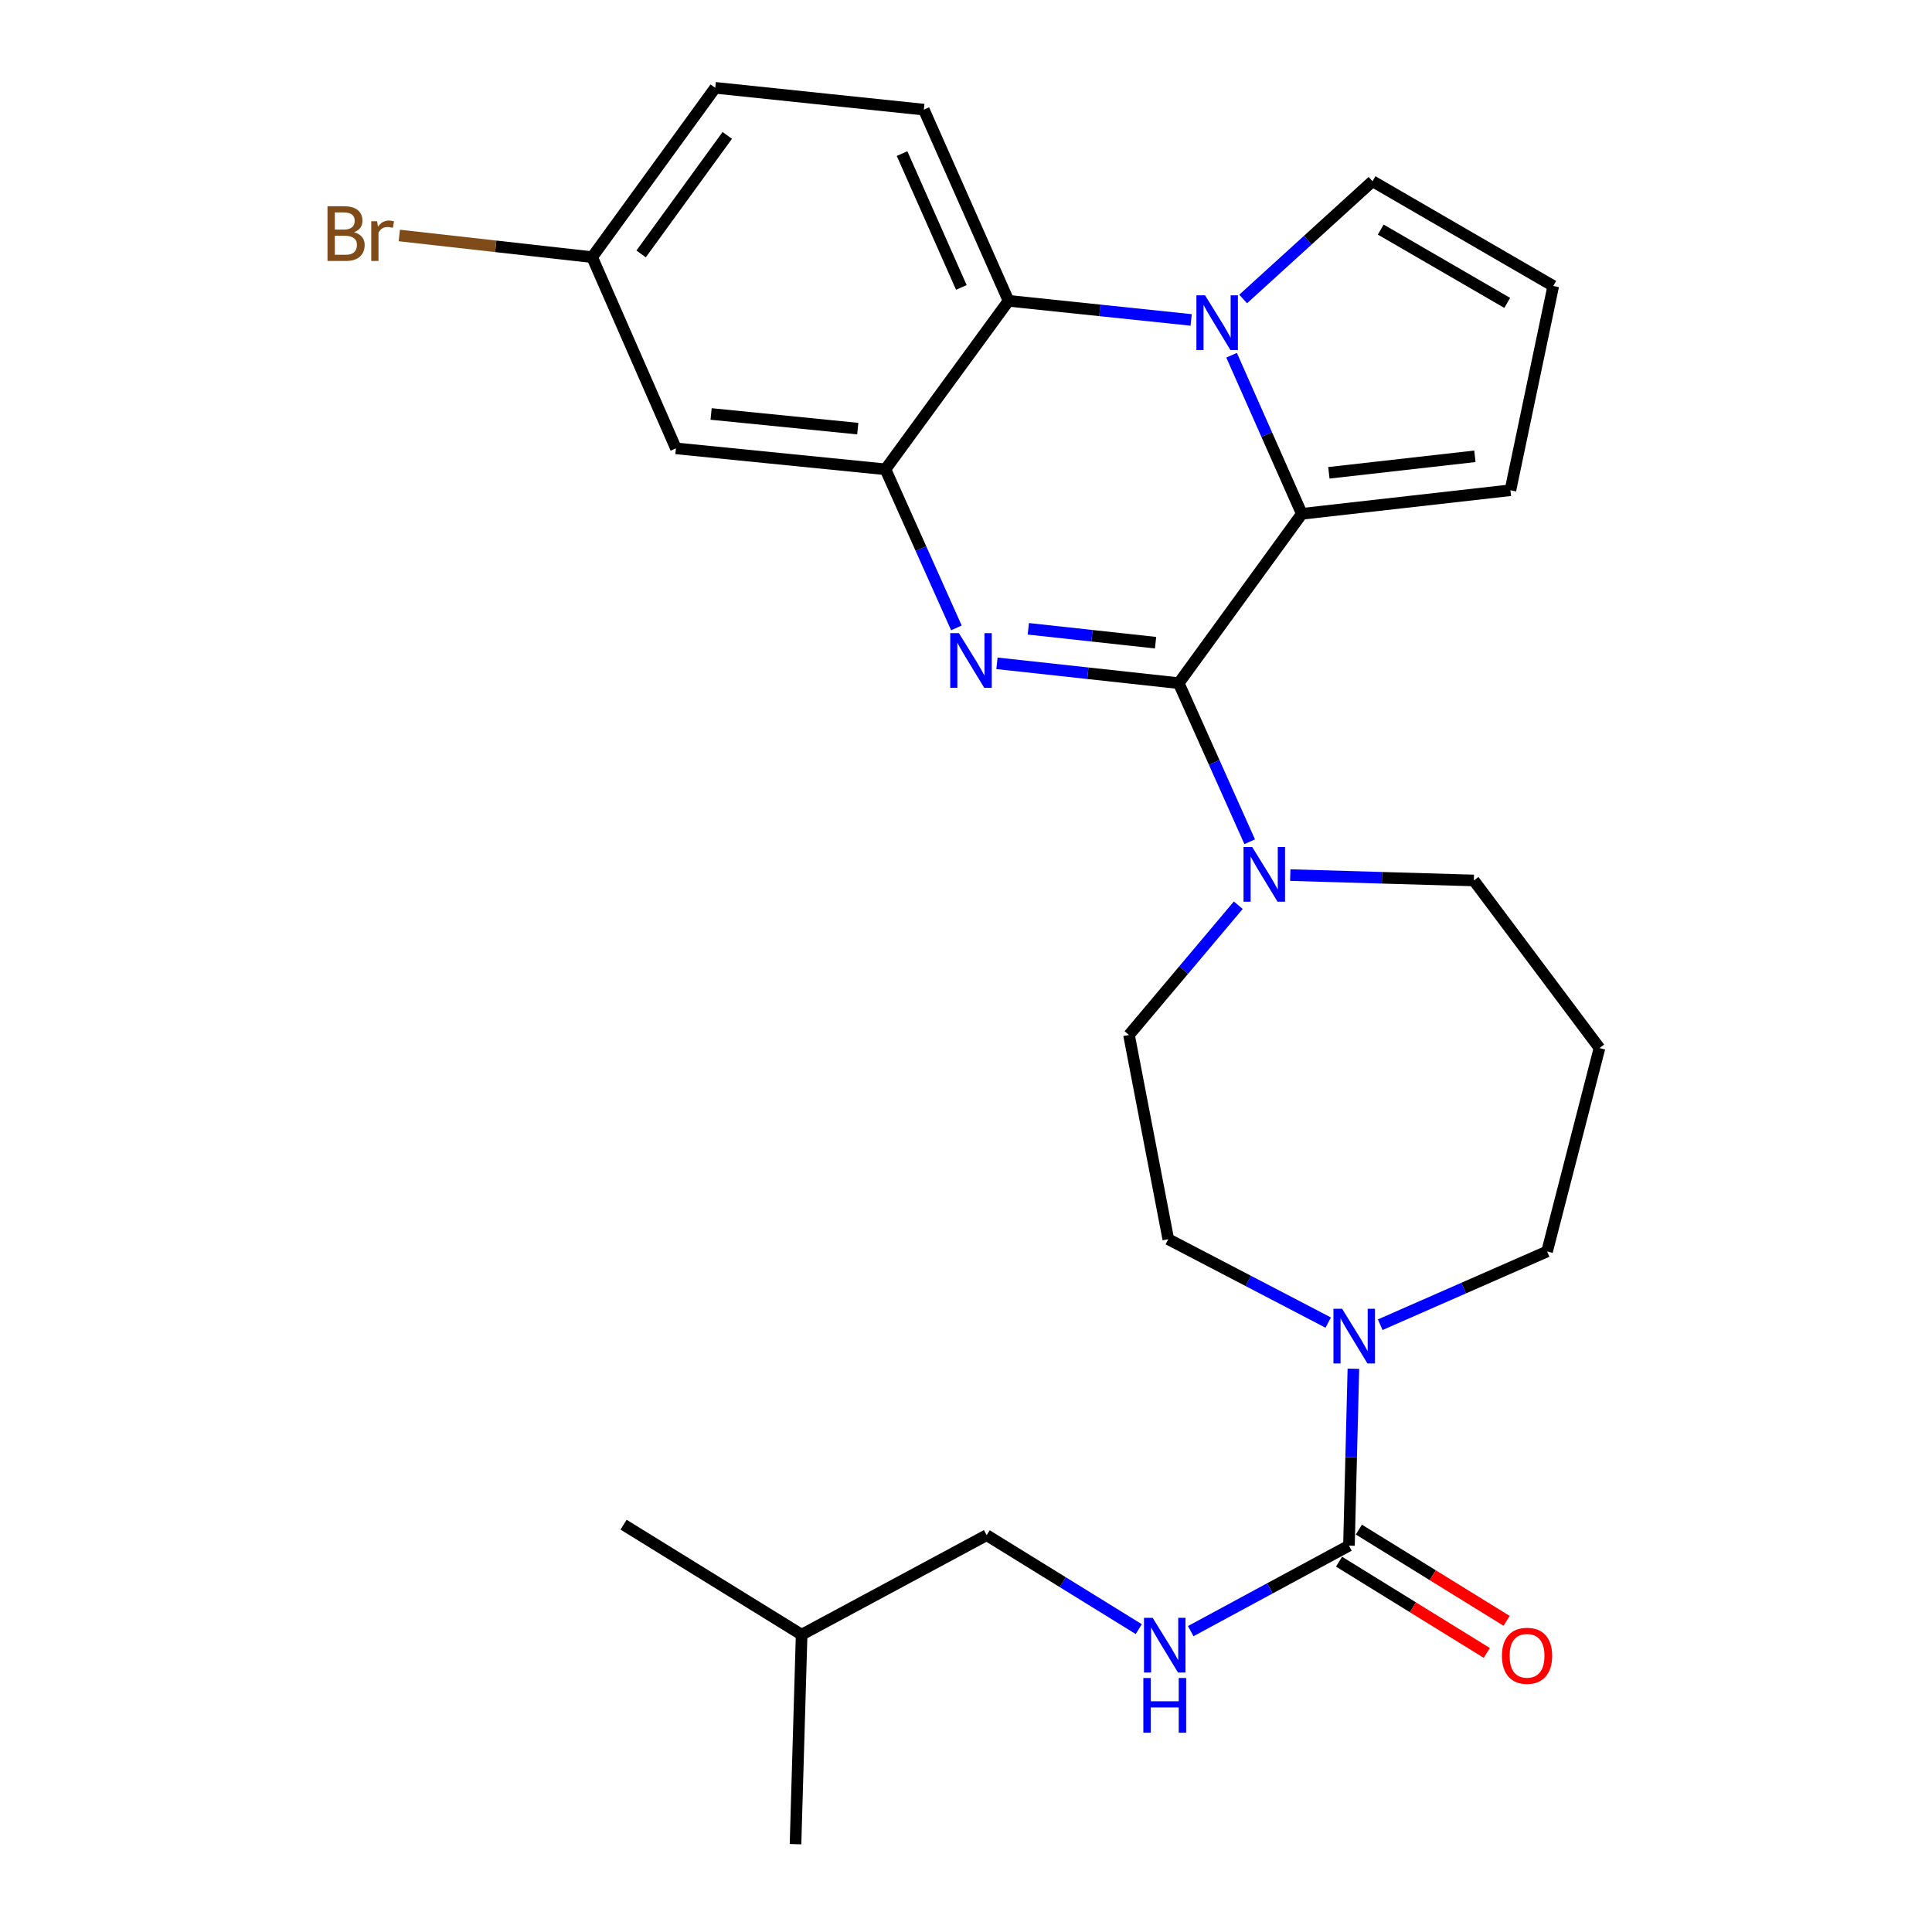 <?xml version='1.0' encoding='iso-8859-1'?>
<svg version='1.1' baseProfile='full'
              xmlns='http://www.w3.org/2000/svg'
                      xmlns:rdkit='http://www.rdkit.org/xml'
                      xmlns:xlink='http://www.w3.org/1999/xlink'
                  xml:space='preserve'
width='1000px' height='1000px' viewBox='0 0 1000 1000'>
<!-- END OF HEADER -->
<rect style='opacity:1.0;fill:#FFFFFF;stroke:none' width='1000' height='1000' x='0' y='0'> </rect>
<path class='bond-0' d='M 610.113,353.607 L 563.071,348.469' style='fill:none;fill-rule:evenodd;stroke:#000000;stroke-width:6px;stroke-linecap:butt;stroke-linejoin:miter;stroke-opacity:1' />
<path class='bond-0' d='M 563.071,348.469 L 516.028,343.331' style='fill:none;fill-rule:evenodd;stroke:#0000FF;stroke-width:6px;stroke-linecap:butt;stroke-linejoin:miter;stroke-opacity:1' />
<path class='bond-0' d='M 598.119,332.662 L 565.19,329.065' style='fill:none;fill-rule:evenodd;stroke:#000000;stroke-width:6px;stroke-linecap:butt;stroke-linejoin:miter;stroke-opacity:1' />
<path class='bond-0' d='M 565.19,329.065 L 532.26,325.469' style='fill:none;fill-rule:evenodd;stroke:#0000FF;stroke-width:6px;stroke-linecap:butt;stroke-linejoin:miter;stroke-opacity:1' />
<path class='bond-2' d='M 610.113,353.607 L 673.821,265.955' style='fill:none;fill-rule:evenodd;stroke:#000000;stroke-width:6px;stroke-linecap:butt;stroke-linejoin:miter;stroke-opacity:1' />
<path class='bond-6' d='M 610.113,353.607 L 628.476,394.647' style='fill:none;fill-rule:evenodd;stroke:#000000;stroke-width:6px;stroke-linecap:butt;stroke-linejoin:miter;stroke-opacity:1' />
<path class='bond-6' d='M 628.476,394.647 L 646.84,435.688' style='fill:none;fill-rule:evenodd;stroke:#0000FF;stroke-width:6px;stroke-linecap:butt;stroke-linejoin:miter;stroke-opacity:1' />
<path class='bond-3' d='M 495.036,324.993 L 476.672,283.952' style='fill:none;fill-rule:evenodd;stroke:#0000FF;stroke-width:6px;stroke-linecap:butt;stroke-linejoin:miter;stroke-opacity:1' />
<path class='bond-3' d='M 476.672,283.952 L 458.308,242.912' style='fill:none;fill-rule:evenodd;stroke:#000000;stroke-width:6px;stroke-linecap:butt;stroke-linejoin:miter;stroke-opacity:1' />
<path class='bond-1' d='M 637.469,183.87 L 655.645,224.913' style='fill:none;fill-rule:evenodd;stroke:#0000FF;stroke-width:6px;stroke-linecap:butt;stroke-linejoin:miter;stroke-opacity:1' />
<path class='bond-1' d='M 655.645,224.913 L 673.821,265.955' style='fill:none;fill-rule:evenodd;stroke:#000000;stroke-width:6px;stroke-linecap:butt;stroke-linejoin:miter;stroke-opacity:1' />
<path class='bond-4' d='M 616.546,165.596 L 569.281,160.651' style='fill:none;fill-rule:evenodd;stroke:#0000FF;stroke-width:6px;stroke-linecap:butt;stroke-linejoin:miter;stroke-opacity:1' />
<path class='bond-4' d='M 569.281,160.651 L 522.017,155.705' style='fill:none;fill-rule:evenodd;stroke:#000000;stroke-width:6px;stroke-linecap:butt;stroke-linejoin:miter;stroke-opacity:1' />
<path class='bond-10' d='M 643.459,154.754 L 676.939,124.281' style='fill:none;fill-rule:evenodd;stroke:#0000FF;stroke-width:6px;stroke-linecap:butt;stroke-linejoin:miter;stroke-opacity:1' />
<path class='bond-10' d='M 676.939,124.281 L 710.419,93.808' style='fill:none;fill-rule:evenodd;stroke:#000000;stroke-width:6px;stroke-linecap:butt;stroke-linejoin:miter;stroke-opacity:1' />
<path class='bond-11' d='M 673.821,265.955 L 781.794,253.745' style='fill:none;fill-rule:evenodd;stroke:#000000;stroke-width:6px;stroke-linecap:butt;stroke-linejoin:miter;stroke-opacity:1' />
<path class='bond-11' d='M 687.824,244.728 L 763.405,236.181' style='fill:none;fill-rule:evenodd;stroke:#000000;stroke-width:6px;stroke-linecap:butt;stroke-linejoin:miter;stroke-opacity:1' />
<path class='bond-8' d='M 458.308,242.912 L 349.858,232.068' style='fill:none;fill-rule:evenodd;stroke:#000000;stroke-width:6px;stroke-linecap:butt;stroke-linejoin:miter;stroke-opacity:1' />
<path class='bond-8' d='M 443.983,221.863 L 368.068,214.272' style='fill:none;fill-rule:evenodd;stroke:#000000;stroke-width:6px;stroke-linecap:butt;stroke-linejoin:miter;stroke-opacity:1' />
<path class='bond-28' d='M 458.308,242.912 L 522.017,155.705' style='fill:none;fill-rule:evenodd;stroke:#000000;stroke-width:6px;stroke-linecap:butt;stroke-linejoin:miter;stroke-opacity:1' />
<path class='bond-12' d='M 522.017,155.705 L 478.175,56.743' style='fill:none;fill-rule:evenodd;stroke:#000000;stroke-width:6px;stroke-linecap:butt;stroke-linejoin:miter;stroke-opacity:1' />
<path class='bond-12' d='M 497.594,148.767 L 466.905,79.494' style='fill:none;fill-rule:evenodd;stroke:#000000;stroke-width:6px;stroke-linecap:butt;stroke-linejoin:miter;stroke-opacity:1' />
<path class='bond-5' d='M 698.22,800.019 L 699.364,754.236' style='fill:none;fill-rule:evenodd;stroke:#000000;stroke-width:6px;stroke-linecap:butt;stroke-linejoin:miter;stroke-opacity:1' />
<path class='bond-5' d='M 699.364,754.236 L 700.509,708.452' style='fill:none;fill-rule:evenodd;stroke:#0000FF;stroke-width:6px;stroke-linecap:butt;stroke-linejoin:miter;stroke-opacity:1' />
<path class='bond-9' d='M 698.22,800.019 L 657.269,822.146' style='fill:none;fill-rule:evenodd;stroke:#000000;stroke-width:6px;stroke-linecap:butt;stroke-linejoin:miter;stroke-opacity:1' />
<path class='bond-9' d='M 657.269,822.146 L 616.318,844.272' style='fill:none;fill-rule:evenodd;stroke:#0000FF;stroke-width:6px;stroke-linecap:butt;stroke-linejoin:miter;stroke-opacity:1' />
<path class='bond-16' d='M 693.091,808.323 L 731.324,831.937' style='fill:none;fill-rule:evenodd;stroke:#000000;stroke-width:6px;stroke-linecap:butt;stroke-linejoin:miter;stroke-opacity:1' />
<path class='bond-16' d='M 731.324,831.937 L 769.556,855.551' style='fill:none;fill-rule:evenodd;stroke:#FF0000;stroke-width:6px;stroke-linecap:butt;stroke-linejoin:miter;stroke-opacity:1' />
<path class='bond-16' d='M 703.348,791.716 L 741.581,815.33' style='fill:none;fill-rule:evenodd;stroke:#000000;stroke-width:6px;stroke-linecap:butt;stroke-linejoin:miter;stroke-opacity:1' />
<path class='bond-16' d='M 741.581,815.33 L 779.813,838.944' style='fill:none;fill-rule:evenodd;stroke:#FF0000;stroke-width:6px;stroke-linecap:butt;stroke-linejoin:miter;stroke-opacity:1' />
<path class='bond-14' d='M 640.931,468.537 L 612.65,502.118' style='fill:none;fill-rule:evenodd;stroke:#0000FF;stroke-width:6px;stroke-linecap:butt;stroke-linejoin:miter;stroke-opacity:1' />
<path class='bond-14' d='M 612.65,502.118 L 584.369,535.698' style='fill:none;fill-rule:evenodd;stroke:#000000;stroke-width:6px;stroke-linecap:butt;stroke-linejoin:miter;stroke-opacity:1' />
<path class='bond-21' d='M 667.841,452.951 L 715.345,454.337' style='fill:none;fill-rule:evenodd;stroke:#0000FF;stroke-width:6px;stroke-linecap:butt;stroke-linejoin:miter;stroke-opacity:1' />
<path class='bond-21' d='M 715.345,454.337 L 762.85,455.724' style='fill:none;fill-rule:evenodd;stroke:#000000;stroke-width:6px;stroke-linecap:butt;stroke-linejoin:miter;stroke-opacity:1' />
<path class='bond-7' d='M 687.478,684.567 L 646.09,662.991' style='fill:none;fill-rule:evenodd;stroke:#0000FF;stroke-width:6px;stroke-linecap:butt;stroke-linejoin:miter;stroke-opacity:1' />
<path class='bond-7' d='M 646.09,662.991 L 604.702,641.416' style='fill:none;fill-rule:evenodd;stroke:#000000;stroke-width:6px;stroke-linecap:butt;stroke-linejoin:miter;stroke-opacity:1' />
<path class='bond-29' d='M 714.397,685.67 L 757.584,666.715' style='fill:none;fill-rule:evenodd;stroke:#0000FF;stroke-width:6px;stroke-linecap:butt;stroke-linejoin:miter;stroke-opacity:1' />
<path class='bond-29' d='M 757.584,666.715 L 800.771,647.76' style='fill:none;fill-rule:evenodd;stroke:#000000;stroke-width:6px;stroke-linecap:butt;stroke-linejoin:miter;stroke-opacity:1' />
<path class='bond-17' d='M 349.858,232.068 L 306.493,133.106' style='fill:none;fill-rule:evenodd;stroke:#000000;stroke-width:6px;stroke-linecap:butt;stroke-linejoin:miter;stroke-opacity:1' />
<path class='bond-20' d='M 589.421,843.232 L 550.058,818.92' style='fill:none;fill-rule:evenodd;stroke:#0000FF;stroke-width:6px;stroke-linecap:butt;stroke-linejoin:miter;stroke-opacity:1' />
<path class='bond-20' d='M 550.058,818.92 L 510.695,794.608' style='fill:none;fill-rule:evenodd;stroke:#000000;stroke-width:6px;stroke-linecap:butt;stroke-linejoin:miter;stroke-opacity:1' />
<path class='bond-27' d='M 710.419,93.808 L 803.959,148.027' style='fill:none;fill-rule:evenodd;stroke:#000000;stroke-width:6px;stroke-linecap:butt;stroke-linejoin:miter;stroke-opacity:1' />
<path class='bond-27' d='M 714.662,118.828 L 780.139,156.782' style='fill:none;fill-rule:evenodd;stroke:#000000;stroke-width:6px;stroke-linecap:butt;stroke-linejoin:miter;stroke-opacity:1' />
<path class='bond-13' d='M 781.794,253.745 L 803.959,148.027' style='fill:none;fill-rule:evenodd;stroke:#000000;stroke-width:6px;stroke-linecap:butt;stroke-linejoin:miter;stroke-opacity:1' />
<path class='bond-19' d='M 478.175,56.743 L 370.201,45.455' style='fill:none;fill-rule:evenodd;stroke:#000000;stroke-width:6px;stroke-linecap:butt;stroke-linejoin:miter;stroke-opacity:1' />
<path class='bond-15' d='M 584.369,535.698 L 604.702,641.416' style='fill:none;fill-rule:evenodd;stroke:#000000;stroke-width:6px;stroke-linecap:butt;stroke-linejoin:miter;stroke-opacity:1' />
<path class='bond-23' d='M 306.493,133.106 L 256.588,127.497' style='fill:none;fill-rule:evenodd;stroke:#000000;stroke-width:6px;stroke-linecap:butt;stroke-linejoin:miter;stroke-opacity:1' />
<path class='bond-23' d='M 256.588,127.497 L 206.682,121.887' style='fill:none;fill-rule:evenodd;stroke:#7F4C19;stroke-width:6px;stroke-linecap:butt;stroke-linejoin:miter;stroke-opacity:1' />
<path class='bond-30' d='M 306.493,133.106 L 370.201,45.455' style='fill:none;fill-rule:evenodd;stroke:#000000;stroke-width:6px;stroke-linecap:butt;stroke-linejoin:miter;stroke-opacity:1' />
<path class='bond-30' d='M 331.839,131.434 L 376.434,70.078' style='fill:none;fill-rule:evenodd;stroke:#000000;stroke-width:6px;stroke-linecap:butt;stroke-linejoin:miter;stroke-opacity:1' />
<path class='bond-18' d='M 827.892,542.476 L 762.85,455.724' style='fill:none;fill-rule:evenodd;stroke:#000000;stroke-width:6px;stroke-linecap:butt;stroke-linejoin:miter;stroke-opacity:1' />
<path class='bond-22' d='M 827.892,542.476 L 800.771,647.76' style='fill:none;fill-rule:evenodd;stroke:#000000;stroke-width:6px;stroke-linecap:butt;stroke-linejoin:miter;stroke-opacity:1' />
<path class='bond-24' d='M 510.695,794.608 L 414.922,846.106' style='fill:none;fill-rule:evenodd;stroke:#000000;stroke-width:6px;stroke-linecap:butt;stroke-linejoin:miter;stroke-opacity:1' />
<path class='bond-25' d='M 414.922,846.106 L 411.755,954.545' style='fill:none;fill-rule:evenodd;stroke:#000000;stroke-width:6px;stroke-linecap:butt;stroke-linejoin:miter;stroke-opacity:1' />
<path class='bond-26' d='M 414.922,846.106 L 322.759,789.175' style='fill:none;fill-rule:evenodd;stroke:#000000;stroke-width:6px;stroke-linecap:butt;stroke-linejoin:miter;stroke-opacity:1' />
<path  class='atom-1' d='M 496.324 327.703
L 505.604 342.703
Q 506.524 344.183, 508.004 346.863
Q 509.484 349.543, 509.564 349.703
L 509.564 327.703
L 513.324 327.703
L 513.324 356.023
L 509.444 356.023
L 499.484 339.623
Q 498.324 337.703, 497.084 335.503
Q 495.884 333.303, 495.524 332.623
L 495.524 356.023
L 491.844 356.023
L 491.844 327.703
L 496.324 327.703
' fill='#0000FF'/>
<path  class='atom-2' d='M 623.741 152.844
L 633.021 167.844
Q 633.941 169.324, 635.421 172.004
Q 636.901 174.684, 636.981 174.844
L 636.981 152.844
L 640.741 152.844
L 640.741 181.164
L 636.861 181.164
L 626.901 164.764
Q 625.741 162.844, 624.501 160.644
Q 623.301 158.444, 622.941 157.764
L 622.941 181.164
L 619.261 181.164
L 619.261 152.844
L 623.741 152.844
' fill='#0000FF'/>
<path  class='atom-7' d='M 648.129 438.398
L 657.409 453.398
Q 658.329 454.878, 659.809 457.558
Q 661.289 460.238, 661.369 460.398
L 661.369 438.398
L 665.129 438.398
L 665.129 466.718
L 661.249 466.718
L 651.289 450.318
Q 650.129 448.398, 648.889 446.198
Q 647.689 443.998, 647.329 443.318
L 647.329 466.718
L 643.649 466.718
L 643.649 438.398
L 648.129 438.398
' fill='#0000FF'/>
<path  class='atom-8' d='M 694.671 677.42
L 703.951 692.42
Q 704.871 693.9, 706.351 696.58
Q 707.831 699.26, 707.911 699.42
L 707.911 677.42
L 711.671 677.42
L 711.671 705.74
L 707.791 705.74
L 697.831 689.34
Q 696.671 687.42, 695.431 685.22
Q 694.231 683.02, 693.871 682.34
L 693.871 705.74
L 690.191 705.74
L 690.191 677.42
L 694.671 677.42
' fill='#0000FF'/>
<path  class='atom-10' d='M 596.609 837.379
L 605.889 852.379
Q 606.809 853.859, 608.289 856.539
Q 609.769 859.219, 609.849 859.379
L 609.849 837.379
L 613.609 837.379
L 613.609 865.699
L 609.729 865.699
L 599.769 849.299
Q 598.609 847.379, 597.369 845.179
Q 596.169 842.979, 595.809 842.299
L 595.809 865.699
L 592.129 865.699
L 592.129 837.379
L 596.609 837.379
' fill='#0000FF'/>
<path  class='atom-10' d='M 591.789 868.531
L 595.629 868.531
L 595.629 880.571
L 610.109 880.571
L 610.109 868.531
L 613.949 868.531
L 613.949 896.851
L 610.109 896.851
L 610.109 883.771
L 595.629 883.771
L 595.629 896.851
L 591.789 896.851
L 591.789 868.531
' fill='#0000FF'/>
<path  class='atom-17' d='M 777.393 857.03
Q 777.393 850.23, 780.753 846.43
Q 784.113 842.63, 790.393 842.63
Q 796.673 842.63, 800.033 846.43
Q 803.393 850.23, 803.393 857.03
Q 803.393 863.91, 799.993 867.83
Q 796.593 871.71, 790.393 871.71
Q 784.153 871.71, 780.753 867.83
Q 777.393 863.95, 777.393 857.03
M 790.393 868.51
Q 794.713 868.51, 797.033 865.63
Q 799.393 862.71, 799.393 857.03
Q 799.393 851.47, 797.033 848.67
Q 794.713 845.83, 790.393 845.83
Q 786.073 845.83, 783.713 848.63
Q 781.393 851.43, 781.393 857.03
Q 781.393 862.75, 783.713 865.63
Q 786.073 868.51, 790.393 868.51
' fill='#FF0000'/>
<path  class='atom-24' d='M 183.274 120.198
Q 185.994 120.958, 187.354 122.638
Q 188.754 124.278, 188.754 126.718
Q 188.754 130.638, 186.234 132.878
Q 183.754 135.078, 179.034 135.078
L 169.514 135.078
L 169.514 106.758
L 177.874 106.758
Q 182.714 106.758, 185.154 108.718
Q 187.594 110.678, 187.594 114.278
Q 187.594 118.558, 183.274 120.198
M 173.314 109.958
L 173.314 118.838
L 177.874 118.838
Q 180.674 118.838, 182.114 117.718
Q 183.594 116.558, 183.594 114.278
Q 183.594 109.958, 177.874 109.958
L 173.314 109.958
M 179.034 131.878
Q 181.794 131.878, 183.274 130.558
Q 184.754 129.238, 184.754 126.718
Q 184.754 124.398, 183.114 123.238
Q 181.514 122.038, 178.434 122.038
L 173.314 122.038
L 173.314 131.878
L 179.034 131.878
' fill='#7F4C19'/>
<path  class='atom-24' d='M 195.194 114.518
L 195.634 117.358
Q 197.794 114.158, 201.314 114.158
Q 202.434 114.158, 203.954 114.558
L 203.354 117.918
Q 201.634 117.518, 200.674 117.518
Q 198.994 117.518, 197.874 118.198
Q 196.794 118.838, 195.914 120.398
L 195.914 135.078
L 192.154 135.078
L 192.154 114.518
L 195.194 114.518
' fill='#7F4C19'/>
</svg>
